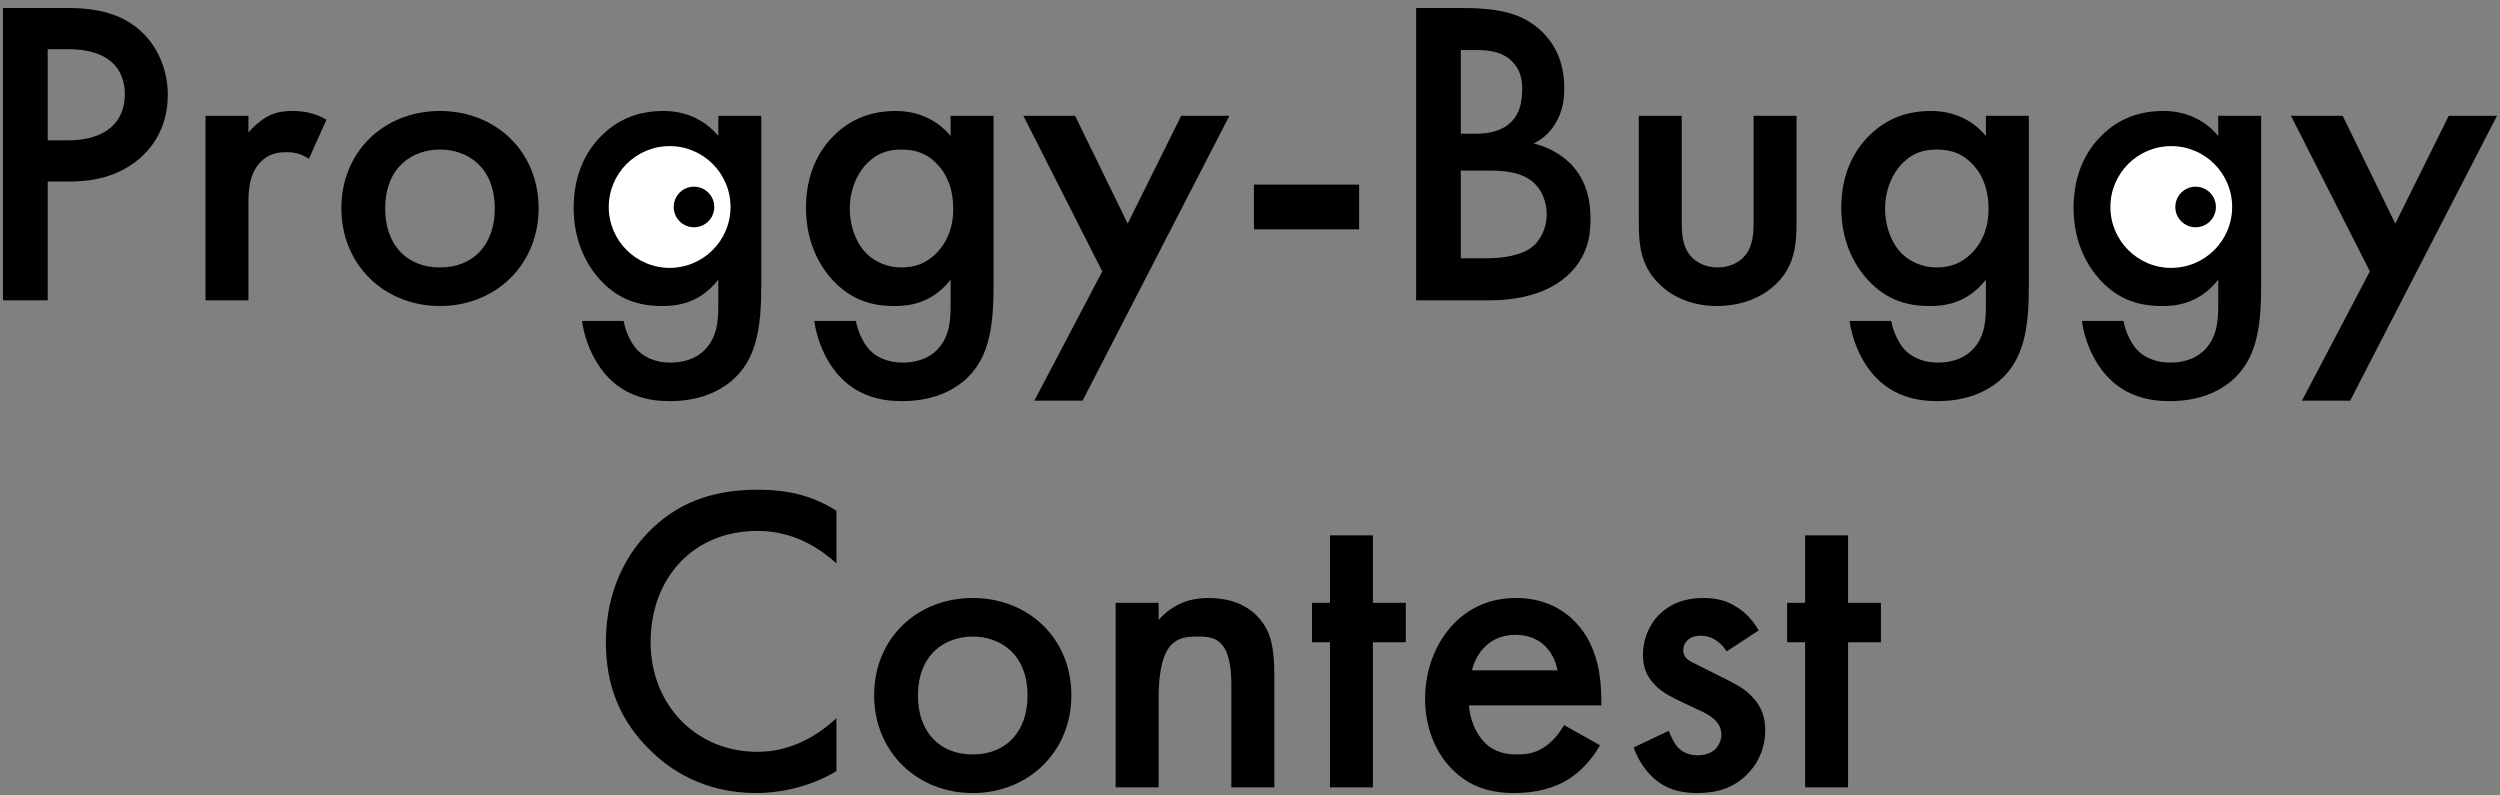 <?xml version="1.0" encoding="UTF-8"?>
<svg width="308px" height="98px" viewBox="0 0 308 98" version="1.1" xmlns="http://www.w3.org/2000/svg" xmlns:xlink="http://www.w3.org/1999/xlink">
    <rect x="0" y="0" width="308" height="98" fill="#808080" stroke="none"/>
    <!-- Generator: Sketch 53.2 (72643) - https://sketchapp.com -->
    <title>Group 3</title>
    <desc>Created with Sketch.</desc>
    <g id="Page-1" stroke="none" stroke-width="1" fill="none" fill-rule="evenodd">
        <g id="Baggy_mobile" transform="translate(-25, -104)">
            <g id="Group-3" transform="translate(25.368, 104.982)">
                <path d="M1.13686838e-13,1.27897692e-13 L7.938,1.27897692e-13 C10.152,1.27897692e-13 13.23,0.216 15.822,1.944 C18.846,3.942 20.304,7.398 20.304,10.692 C20.304,12.798 19.764,16.038 16.794,18.576 C13.932,21.006 10.638,21.384 7.992,21.384 L5.508,21.384 L5.508,36.018 L1.13686838e-13,36.018 L1.13686838e-13,1.27897692e-13 Z M5.508,5.076 L5.508,16.308 L7.992,16.308 C12.744,16.308 15.012,13.986 15.012,10.638 C15.012,8.64 14.202,5.076 7.938,5.076 L5.508,5.076 Z M24.948,36.018 L24.948,13.284 L30.24,13.284 L30.24,15.336 C30.834,14.634 31.698,13.878 32.454,13.446 C33.48,12.852 34.506,12.69 35.694,12.69 C36.99,12.69 38.394,12.906 39.852,13.77 L37.692,18.576 C36.504,17.82 35.532,17.766 34.992,17.766 C33.858,17.766 32.724,17.928 31.698,19.008 C30.24,20.574 30.24,22.734 30.24,24.246 L30.24,36.018 L24.948,36.018 Z M53.838,12.69 C60.696,12.69 65.988,17.658 65.988,24.678 C65.988,31.644 60.696,36.72 53.838,36.72 C46.98,36.72 41.688,31.644 41.688,24.678 C41.688,17.658 46.98,12.69 53.838,12.69 Z M53.838,31.968 C57.996,31.968 60.588,29.106 60.588,24.732 C60.588,19.548 57.186,17.442 53.838,17.442 C50.49,17.442 47.088,19.548 47.088,24.732 C47.088,29.106 49.68,31.968 53.838,31.968 Z M88.128,15.768 L88.128,13.284 L93.42,13.284 L93.42,34.182 C93.42,39.528 92.826,43.362 89.694,46.008 C88.236,47.196 85.86,48.438 82.134,48.438 C79.488,48.438 76.842,47.79 74.682,45.63 C73.008,43.956 71.712,41.31 71.334,38.556 L76.464,38.556 C76.68,39.798 77.328,41.256 78.138,42.12 C78.786,42.822 80.082,43.686 82.242,43.686 C84.456,43.686 85.752,42.822 86.4,42.174 C88.128,40.5 88.128,38.124 88.128,36.45 L88.128,33.48 C85.698,36.558 82.728,36.72 81.216,36.72 C78.3,36.72 75.87,35.91 73.71,33.642 C71.658,31.482 70.308,28.404 70.308,24.624 C70.308,20.466 71.874,17.604 73.656,15.822 C75.924,13.5 78.624,12.69 81.378,12.69 C83.646,12.69 86.184,13.446 88.128,15.768 Z M82.026,17.442 C80.568,17.442 79.218,17.82 78.03,18.954 C76.68,20.196 75.708,22.302 75.708,24.732 C75.708,27 76.572,29.214 77.976,30.456 C78.948,31.32 80.406,31.968 82.026,31.968 C83.7,31.968 85.158,31.482 86.454,30.132 C88.02,28.458 88.452,26.514 88.452,24.786 C88.452,22.248 87.642,20.358 86.292,19.062 C84.996,17.766 83.538,17.442 82.026,17.442 Z M116.748,15.768 L116.748,13.284 L122.04,13.284 L122.04,34.182 C122.04,39.528 121.446,43.362 118.314,46.008 C116.856,47.196 114.48,48.438 110.754,48.438 C108.108,48.438 105.462,47.79 103.302,45.63 C101.628,43.956 100.332,41.31 99.954,38.556 L105.084,38.556 C105.3,39.798 105.948,41.256 106.758,42.12 C107.406,42.822 108.702,43.686 110.862,43.686 C113.076,43.686 114.372,42.822 115.02,42.174 C116.748,40.5 116.748,38.124 116.748,36.45 L116.748,33.48 C114.318,36.558 111.348,36.72 109.836,36.72 C106.92,36.72 104.49,35.91 102.33,33.642 C100.278,31.482 98.928,28.404 98.928,24.624 C98.928,20.466 100.494,17.604 102.276,15.822 C104.544,13.5 107.244,12.69 109.998,12.69 C112.266,12.69 114.804,13.446 116.748,15.768 Z M110.646,17.442 C109.188,17.442 107.838,17.82 106.65,18.954 C105.3,20.196 104.328,22.302 104.328,24.732 C104.328,27 105.192,29.214 106.596,30.456 C107.568,31.32 109.026,31.968 110.646,31.968 C112.32,31.968 113.778,31.482 115.074,30.132 C116.64,28.458 117.072,26.514 117.072,24.786 C117.072,22.248 116.262,20.358 114.912,19.062 C113.616,17.766 112.158,17.442 110.646,17.442 Z M127.062,48.384 L135.432,32.454 L125.712,13.284 L132.084,13.284 L138.564,26.568 L145.152,13.284 L151.092,13.284 L133.002,48.384 L127.062,48.384 Z M154.116,27.27 L154.116,21.762 L167.076,21.762 L167.076,27.27 L154.116,27.27 Z M174.096,1.27897692e-13 L179.55,1.27897692e-13 C184.194,1.27897692e-13 187.11,0.594 189.486,2.808 C191.43,4.644 192.348,6.966 192.348,9.936 C192.348,11.34 192.132,12.798 191.268,14.202 C190.458,15.606 189.378,16.308 188.568,16.686 C189.216,16.848 191.43,17.442 193.212,19.278 C195.156,21.33 195.588,23.814 195.588,26.028 C195.588,28.62 194.94,30.672 193.212,32.508 C190.35,35.532 185.868,36.018 183.114,36.018 L174.096,36.018 L174.096,1.27897692e-13 Z M179.604,5.184 L179.604,15.498 L181.278,15.498 C182.628,15.498 184.464,15.336 185.76,14.094 C187.002,12.906 187.164,11.232 187.164,9.99 C187.164,8.91 187.002,7.614 185.868,6.534 C184.626,5.346 183.06,5.184 181.494,5.184 L179.604,5.184 Z M179.604,20.034 L179.604,30.834 L182.952,30.834 C184.518,30.834 187.002,30.564 188.406,29.43 C189.486,28.566 190.188,27.054 190.188,25.434 C190.188,23.976 189.648,22.572 188.73,21.654 C187.218,20.196 185.004,20.034 183.06,20.034 L179.604,20.034 Z M201.528,13.284 L206.82,13.284 L206.82,26.298 C206.82,27.648 206.874,29.214 207.792,30.402 C208.494,31.32 209.736,31.968 211.248,31.968 C212.76,31.968 214.002,31.32 214.704,30.402 C215.622,29.214 215.676,27.648 215.676,26.298 L215.676,13.284 L220.968,13.284 L220.968,26.46 C220.968,29.376 220.644,31.806 218.538,33.912 C216.486,35.964 213.678,36.72 211.14,36.72 C208.818,36.72 206.01,36.018 203.958,33.912 C201.852,31.806 201.528,29.376 201.528,26.46 L201.528,13.284 Z M244.296,15.768 L244.296,13.284 L249.588,13.284 L249.588,34.182 C249.588,39.528 248.994,43.362 245.862,46.008 C244.404,47.196 242.028,48.438 238.302,48.438 C235.656,48.438 233.01,47.79 230.85,45.63 C229.176,43.956 227.88,41.31 227.502,38.556 L232.632,38.556 C232.848,39.798 233.496,41.256 234.306,42.12 C234.954,42.822 236.25,43.686 238.41,43.686 C240.624,43.686 241.92,42.822 242.568,42.174 C244.296,40.5 244.296,38.124 244.296,36.45 L244.296,33.48 C241.866,36.558 238.896,36.72 237.384,36.72 C234.468,36.72 232.038,35.91 229.878,33.642 C227.826,31.482 226.476,28.404 226.476,24.624 C226.476,20.466 228.042,17.604 229.824,15.822 C232.092,13.5 234.792,12.69 237.546,12.69 C239.814,12.69 242.352,13.446 244.296,15.768 Z M238.194,17.442 C236.736,17.442 235.386,17.82 234.198,18.954 C232.848,20.196 231.876,22.302 231.876,24.732 C231.876,27 232.74,29.214 234.144,30.456 C235.116,31.32 236.574,31.968 238.194,31.968 C239.868,31.968 241.326,31.482 242.622,30.132 C244.188,28.458 244.62,26.514 244.62,24.786 C244.62,22.248 243.81,20.358 242.46,19.062 C241.164,17.766 239.706,17.442 238.194,17.442 Z M272.916,15.768 L272.916,13.284 L278.208,13.284 L278.208,34.182 C278.208,39.528 277.614,43.362 274.482,46.008 C273.024,47.196 270.648,48.438 266.922,48.438 C264.276,48.438 261.63,47.79 259.47,45.63 C257.796,43.956 256.5,41.31 256.122,38.556 L261.252,38.556 C261.468,39.798 262.116,41.256 262.926,42.12 C263.574,42.822 264.87,43.686 267.03,43.686 C269.244,43.686 270.54,42.822 271.188,42.174 C272.916,40.5 272.916,38.124 272.916,36.45 L272.916,33.48 C270.486,36.558 267.516,36.72 266.004,36.72 C263.088,36.72 260.658,35.91 258.498,33.642 C256.446,31.482 255.096,28.404 255.096,24.624 C255.096,20.466 256.662,17.604 258.444,15.822 C260.712,13.5 263.412,12.69 266.166,12.69 C268.434,12.69 270.972,13.446 272.916,15.768 Z M266.814,17.442 C265.356,17.442 264.006,17.82 262.818,18.954 C261.468,20.196 260.496,22.302 260.496,24.732 C260.496,27 261.36,29.214 262.764,30.456 C263.736,31.32 265.194,31.968 266.814,31.968 C268.488,31.968 269.946,31.482 271.242,30.132 C272.808,28.458 273.24,26.514 273.24,24.786 C273.24,22.248 272.43,20.358 271.08,19.062 C269.784,17.766 268.326,17.442 266.814,17.442 Z M283.23,48.384 L291.6,32.454 L281.88,13.284 L288.252,13.284 L294.732,26.568 L301.32,13.284 L307.26,13.284 L289.17,48.384 L283.23,48.384 Z M102.681,61.944 L102.681,68.424 C98.685,64.806 94.959,64.428 92.907,64.428 C85.077,64.428 79.785,70.206 79.785,78.144 C79.785,85.758 85.293,91.644 92.961,91.644 C97.281,91.644 100.629,89.43 102.681,87.486 L102.681,94.02 C99.063,96.18 95.283,96.72 92.799,96.72 C86.265,96.72 82.161,93.75 80.055,91.752 C75.843,87.81 74.277,83.22 74.277,78.144 C74.277,71.502 77.031,66.912 80.055,64.05 C83.781,60.54 88.101,59.352 93.069,59.352 C96.363,59.352 99.549,59.946 102.681,61.944 Z M119.475,72.69 C126.333,72.69 131.625,77.658 131.625,84.678 C131.625,91.644 126.333,96.72 119.475,96.72 C112.617,96.72 107.325,91.644 107.325,84.678 C107.325,77.658 112.617,72.69 119.475,72.69 Z M119.475,91.968 C123.633,91.968 126.225,89.106 126.225,84.732 C126.225,79.548 122.823,77.442 119.475,77.442 C116.127,77.442 112.725,79.548 112.725,84.732 C112.725,89.106 115.317,91.968 119.475,91.968 Z M137.079,96.018 L137.079,73.284 L142.371,73.284 L142.371,75.39 C144.639,72.852 147.231,72.69 148.527,72.69 C152.739,72.69 154.521,74.796 155.223,75.768 C156.087,77.01 156.627,78.576 156.627,82.086 L156.627,96.018 L151.335,96.018 L151.335,83.382 C151.335,77.604 149.175,77.442 147.177,77.442 C144.801,77.442 142.371,77.766 142.371,85.11 L142.371,96.018 L137.079,96.018 Z M172.827,78.144 L168.777,78.144 L168.777,96.018 L163.485,96.018 L163.485,78.144 L161.271,78.144 L161.271,73.284 L163.485,73.284 L163.485,64.968 L168.777,64.968 L168.777,73.284 L172.827,73.284 L172.827,78.144 Z M192.321,88.35 L196.749,90.834 C195.777,92.562 194.373,94.074 192.915,94.992 C191.079,96.18 188.649,96.72 186.219,96.72 C183.195,96.72 180.711,95.964 178.551,93.804 C176.391,91.644 175.203,88.512 175.203,85.11 C175.203,81.6 176.445,78.198 178.821,75.768 C180.711,73.878 183.195,72.69 186.435,72.69 C190.053,72.69 192.375,74.256 193.725,75.66 C196.641,78.684 196.911,82.896 196.911,85.272 L196.911,85.92 L180.603,85.92 C180.711,87.54 181.413,89.376 182.547,90.51 C183.789,91.752 185.301,91.968 186.597,91.968 C188.055,91.968 189.135,91.644 190.215,90.834 C191.133,90.132 191.835,89.214 192.321,88.35 Z M180.981,81.6 L191.511,81.6 C191.295,80.358 190.701,79.278 189.891,78.522 C189.189,77.874 188.055,77.226 186.327,77.226 C184.491,77.226 183.303,77.982 182.601,78.684 C181.845,79.386 181.251,80.466 180.981,81.6 Z M216.297,76.686 L212.355,79.278 C211.815,78.414 210.789,77.334 209.115,77.334 C208.359,77.334 207.819,77.604 207.495,77.928 C207.225,78.198 207.009,78.63 207.009,79.116 C207.009,79.71 207.279,80.088 207.765,80.412 C208.089,80.628 208.413,80.736 209.547,81.33 L212.247,82.68 C213.435,83.274 214.569,83.868 215.433,84.786 C216.675,86.028 217.107,87.432 217.107,88.998 C217.107,91.05 216.351,92.832 215.109,94.182 C213.327,96.126 211.113,96.72 208.737,96.72 C207.279,96.72 205.443,96.504 203.823,95.262 C202.527,94.29 201.447,92.724 200.907,91.104 L205.227,89.052 C205.497,89.808 205.983,90.78 206.469,91.212 C206.793,91.536 207.549,92.076 208.791,92.076 C209.601,92.076 210.465,91.806 210.951,91.32 C211.383,90.888 211.707,90.186 211.707,89.538 C211.707,88.89 211.491,88.35 211.005,87.81 C210.357,87.162 209.601,86.784 208.737,86.406 L206.793,85.488 C205.767,85.002 204.525,84.408 203.661,83.544 C202.473,82.41 202.041,81.168 202.041,79.71 C202.041,77.874 202.743,76.092 203.931,74.85 C204.957,73.77 206.685,72.69 209.493,72.69 C211.113,72.69 212.409,73.014 213.705,73.878 C214.461,74.364 215.487,75.228 216.297,76.686 Z M231.363,78.144 L227.313,78.144 L227.313,96.018 L222.021,96.018 L222.021,78.144 L219.807,78.144 L219.807,73.284 L222.021,73.284 L222.021,64.968 L227.313,64.968 L227.313,73.284 L231.363,73.284 L231.363,78.144 Z" id="Proggy-BuggyContest" fill="#000000" fill-rule="nonzero"></path>
                <g id="Group-3-Copy" transform="translate(74.632, 17.018)">
                    <circle id="Oval-Copy-5" fill="#FFFFFF" cx="7.5" cy="7.5" r="7.5"></circle>
                    <circle id="Oval-Copy-2" fill="#000000" cx="10.5" cy="7.5" r="2.5"></circle>
                </g>
                <g id="Group-3-Copy-2" transform="translate(259.632, 17.018)">
                    <circle id="Oval-Copy-5" fill="#FFFFFF" cx="7.5" cy="7.5" r="7.5"></circle>
                    <circle id="Oval-Copy-2" fill="#000000" cx="10.5" cy="7.5" r="2.5"></circle>
                </g>
            </g>
        </g>
    </g>
</svg>